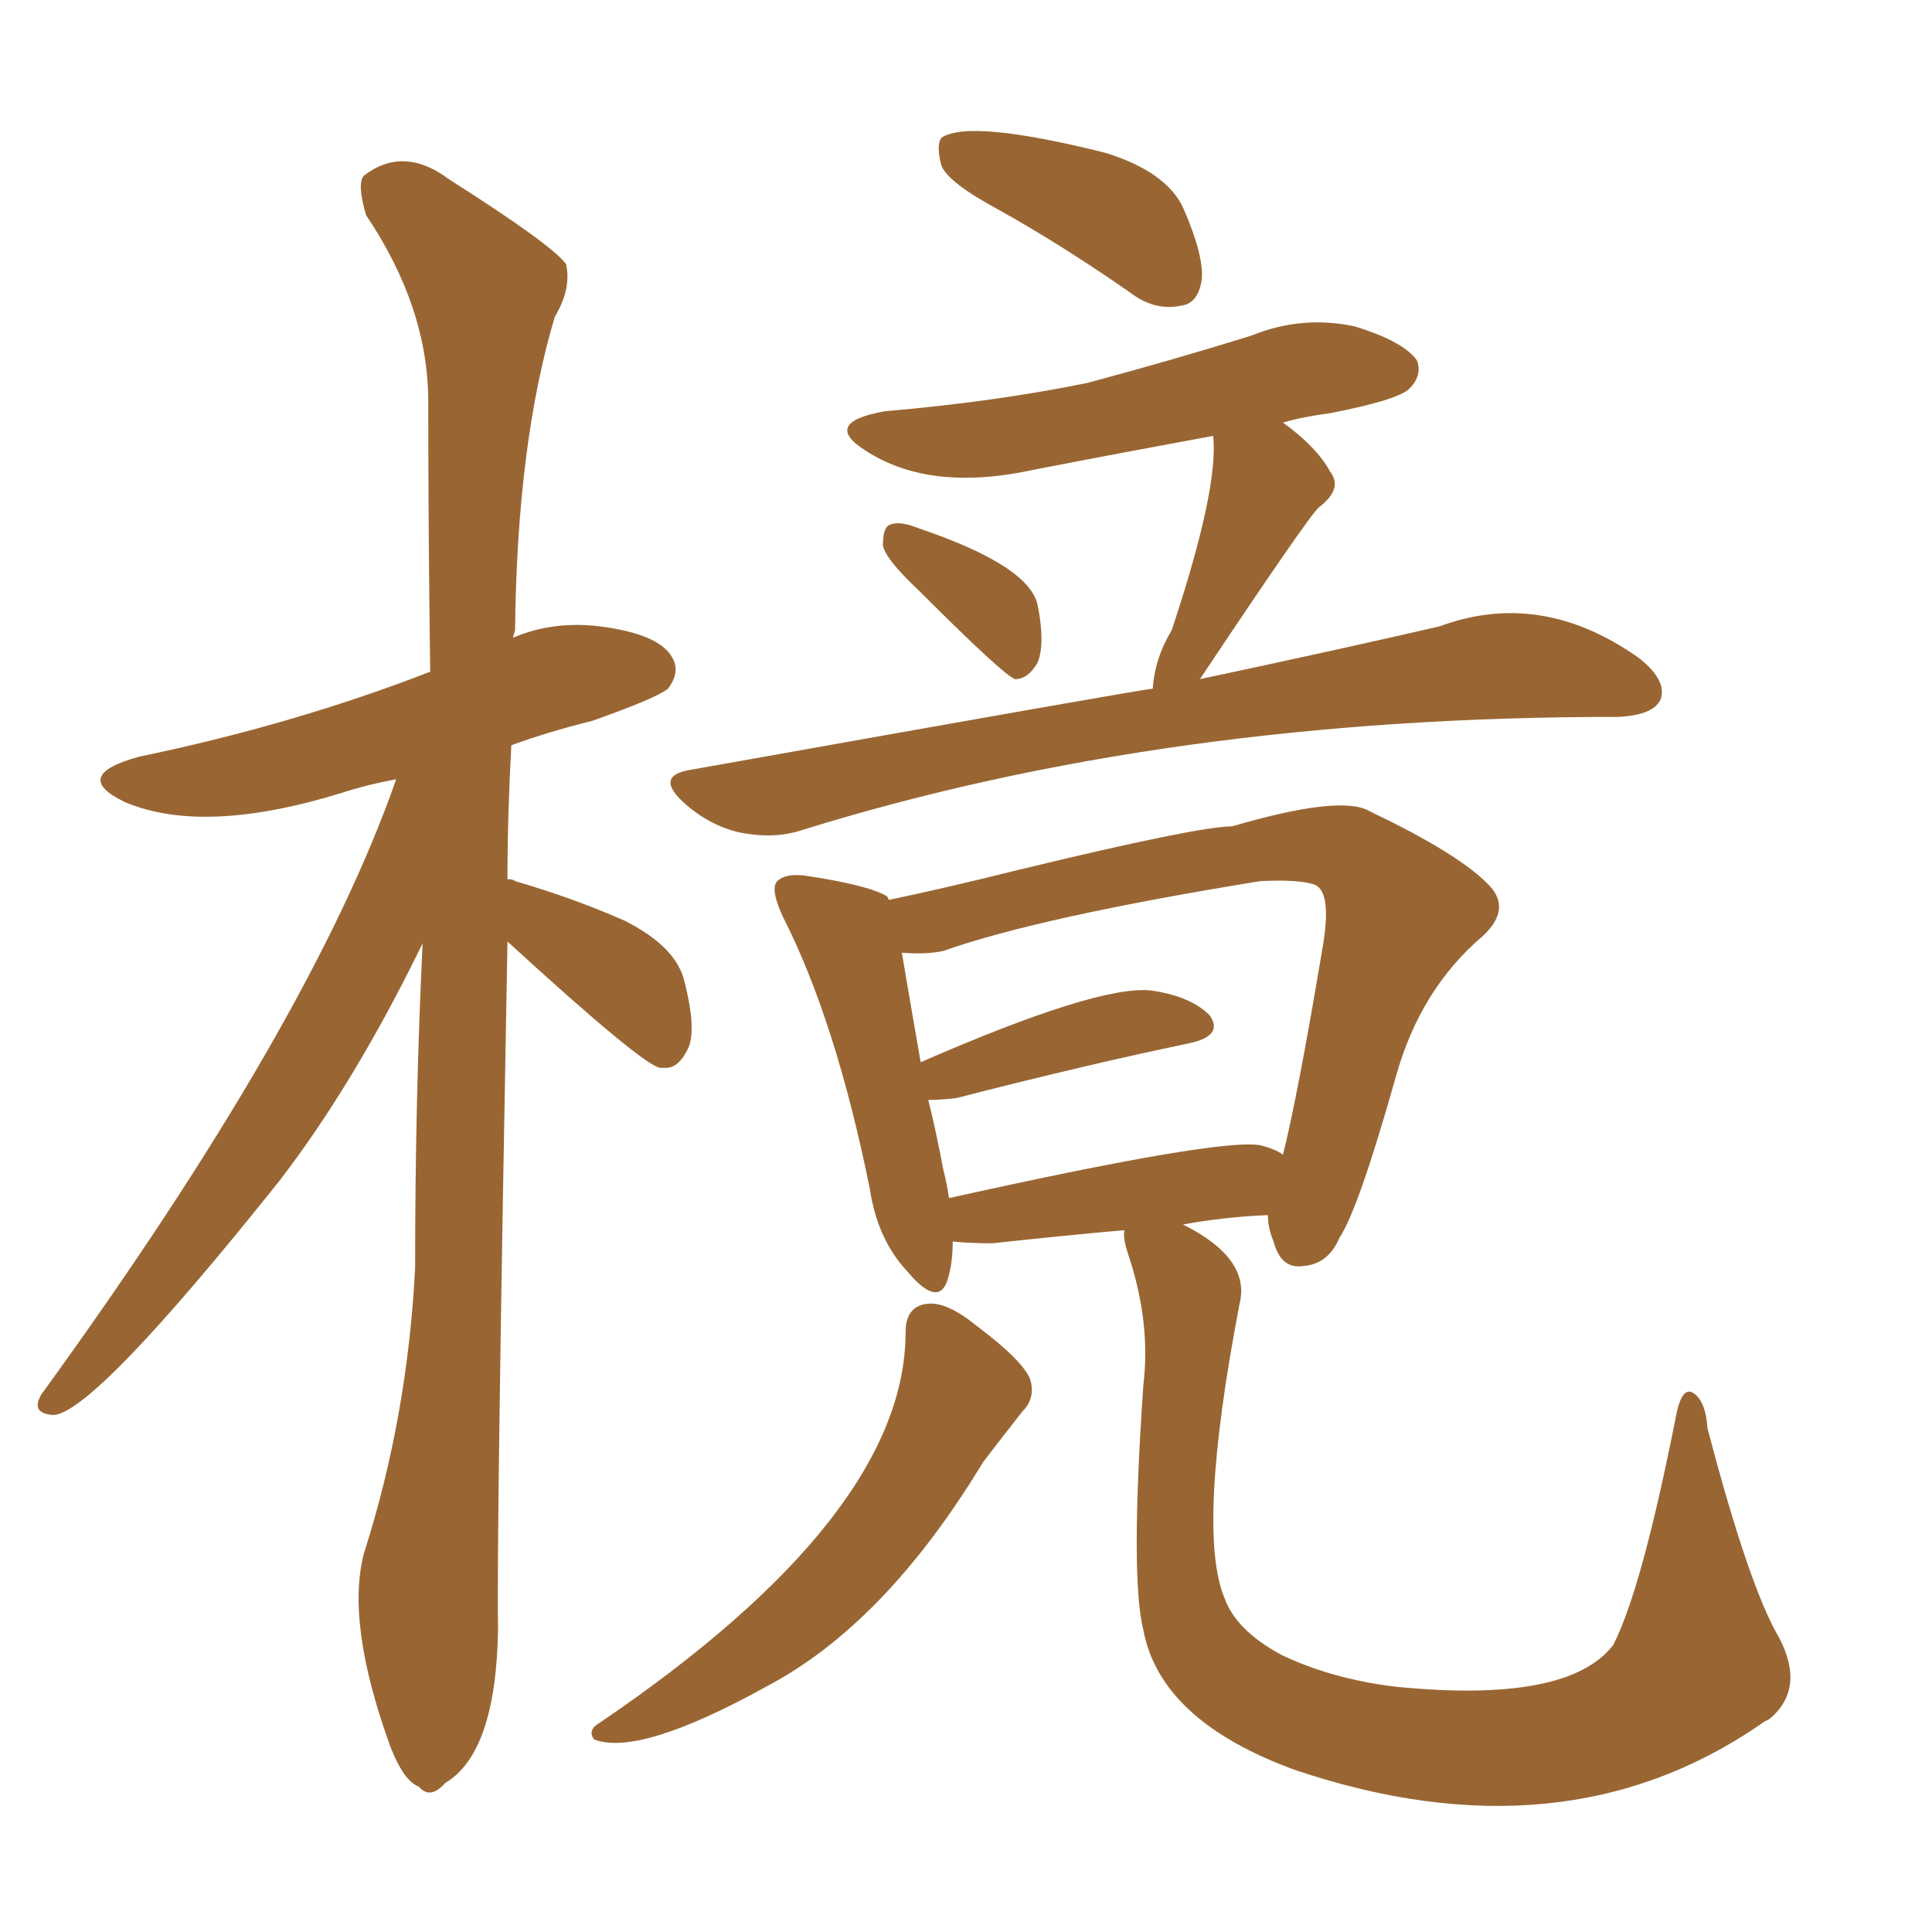 <svg xmlns="http://www.w3.org/2000/svg" xmlns:xlink="http://www.w3.org/1999/xlink" width="150" height="150"><path fill="#996633" padding="10" d="M39.40 73.10L39.40 73.10Q38.53 120.12 38.67 126.42L38.67 126.42Q38.53 136.08 34.57 138.43L34.57 138.43Q33.40 139.75 32.52 138.72L32.52 138.72Q31.35 138.28 30.32 135.64L30.32 135.64Q26.81 125.98 28.27 120.56L28.27 120.56Q31.64 110.01 32.23 98.44L32.23 98.44Q32.23 85.25 32.81 73.24L32.81 73.24Q27.54 84.08 21.68 91.70L21.68 91.70Q7.18 109.86 4.10 109.86L4.10 109.86Q2.34 109.72 3.22 108.25L3.22 108.25Q24.17 79.39 30.76 60.50L30.76 60.50Q28.42 60.94 26.66 61.52L26.66 61.52Q15.82 64.89 9.67 62.26L9.67 62.26Q5.42 60.21 10.84 58.74L10.84 58.74Q22.85 56.25 33.40 52.15L33.40 52.15Q33.25 41.02 33.25 31.20L33.25 31.20Q33.25 23.88 28.42 16.70L28.42 16.70Q27.69 14.21 28.27 13.62L28.27 13.62Q31.35 11.28 34.86 13.92L34.86 13.92Q42.92 19.04 43.95 20.51L43.95 20.51Q44.38 22.41 43.07 24.61L43.07 24.61Q40.14 34.42 39.99 48.93L39.99 48.93Q39.84 49.37 39.84 49.51L39.84 49.51Q42.92 48.19 46.58 48.63L46.58 48.63Q51.12 49.22 52.15 50.98L52.15 50.98Q52.88 52.15 51.86 53.47L51.86 53.47Q50.98 54.20 46.00 55.96L46.00 55.96Q42.48 56.84 39.70 57.86L39.70 57.86Q39.40 63.28 39.40 68.26L39.40 68.26Q39.84 68.26 39.99 68.41L39.99 68.41Q44.53 69.73 48.49 71.48L48.49 71.48Q52.59 73.54 53.17 76.32L53.17 76.32Q54.05 79.83 53.47 81.30L53.47 81.30Q52.73 82.91 51.71 82.91L51.71 82.91Q51.27 82.91 51.27 82.91L51.27 82.91Q49.95 82.76 39.40 73.10ZM77.49 16.26L77.49 16.26Q73.68 14.21 73.10 12.89L73.10 12.89Q72.66 11.28 73.10 10.69L73.10 10.69Q75.29 9.23 85.84 11.87L85.84 11.87Q90.53 13.33 91.85 16.11L91.85 16.11Q93.46 19.78 93.31 21.68L93.31 21.68Q93.02 23.58 91.70 23.73L91.70 23.73Q89.65 24.17 87.74 22.71L87.74 22.71Q82.47 19.04 77.49 16.26ZM71.34 45.85L71.34 45.85Q68.70 43.36 68.55 42.33L68.55 42.33Q68.55 40.87 69.14 40.72L69.14 40.72Q69.87 40.43 71.34 41.02L71.34 41.02Q79.98 43.95 80.57 47.02L80.57 47.02Q81.15 49.95 80.57 51.42L80.57 51.42Q79.83 52.73 78.81 52.73L78.81 52.73Q77.93 52.44 71.34 45.85ZM89.50 53.47L89.50 53.47Q89.65 51.12 90.97 48.93L90.97 48.93Q94.63 37.94 94.19 33.84L94.19 33.84Q87.01 35.16 80.27 36.47L80.27 36.47Q72.22 38.23 67.24 35.01L67.24 35.01Q63.72 32.81 68.70 31.93L68.70 31.93Q77.20 31.20 84.38 29.74L84.38 29.74Q90.97 27.98 97.12 26.07L97.12 26.07Q101.07 24.46 105.18 25.34L105.18 25.34Q108.98 26.51 110.01 27.98L110.01 27.98Q110.45 29.15 109.42 30.18L109.42 30.18Q108.54 31.05 103.27 32.08L103.27 32.08Q101.07 32.37 99.61 32.81L99.61 32.81Q102.25 34.72 103.27 36.62L103.27 36.62Q104.30 37.94 102.39 39.40L102.39 39.40Q101.66 39.99 93.16 52.73L93.16 52.73Q104.15 50.39 111.77 48.63L111.77 48.63Q119.68 45.70 127.29 51.12L127.29 51.12Q129.49 52.88 128.91 54.35L128.91 54.35Q128.32 55.52 125.68 55.66L125.68 55.66Q125.39 55.66 125.39 55.66L125.39 55.66Q90.53 55.66 62.26 64.45L62.26 64.45Q60.06 65.19 57.28 64.60L57.28 64.60Q54.93 64.01 53.03 62.26L53.03 62.26Q50.83 60.21 53.61 59.77L53.61 59.77Q88.92 53.47 89.50 53.47ZM70.31 103.42L70.31 103.42Q70.31 101.37 72.07 101.22L72.07 101.22Q73.54 101.07 75.88 102.98L75.88 102.98Q79.39 105.62 79.98 107.08L79.98 107.08Q80.42 108.54 79.39 109.57L79.39 109.57Q77.78 111.62 76.32 113.53L76.32 113.53Q68.70 126.12 59.47 130.96L59.47 130.96Q49.66 136.38 46.14 135.06L46.14 135.06Q45.56 134.33 46.58 133.74L46.58 133.74Q70.31 117.63 70.31 103.42ZM91.85 95.07L91.85 95.07Q97.12 97.71 96.24 101.22L96.24 101.22Q92.87 118.80 95.07 124.07L95.07 124.07Q95.95 126.56 99.46 128.47L99.46 128.47Q103.42 130.37 108.40 130.96L108.40 130.96Q121.73 132.28 125.24 127.73L125.24 127.73Q127.44 123.49 130.08 110.16L130.08 110.16Q130.52 107.67 131.40 108.11L131.40 108.11Q132.42 108.69 132.57 110.89L132.57 110.89Q135.79 123.19 138.13 127.15L138.13 127.15Q140.19 131.10 137.40 133.45L137.40 133.45Q136.82 133.74 136.67 133.89L136.67 133.89Q121.29 144.43 100.49 137.40L100.49 137.40Q90.09 133.59 88.77 126.56L88.77 126.56Q87.74 122.46 88.77 107.52L88.77 107.52Q89.36 102.69 87.60 97.41L87.60 97.41Q87.16 96.09 87.30 95.51L87.30 95.51Q82.32 95.95 77.05 96.53L77.05 96.53Q75.29 96.53 73.97 96.39L73.97 96.39Q73.97 98.14 73.54 99.46L73.54 99.46Q72.80 101.51 70.46 98.73L70.46 98.73Q68.12 96.24 67.53 92.29L67.53 92.29Q64.89 79.25 60.79 71.19L60.79 71.19Q59.77 68.99 60.35 68.41L60.35 68.41Q60.94 67.82 62.40 67.97L62.40 67.97Q67.38 68.70 68.85 69.58L68.85 69.58Q68.99 69.73 68.99 69.87L68.99 69.87Q73.24 68.99 79.10 67.53L79.10 67.53Q93.02 64.16 95.65 64.16L95.65 64.16Q104.15 61.67 106.35 62.99L106.35 62.99Q113.09 66.21 115.43 68.55L115.43 68.55Q117.48 70.46 115.14 72.66L115.14 72.66Q110.30 76.76 108.40 83.50L108.40 83.50Q105.47 93.90 104.00 96.09L104.00 96.09Q103.13 98.14 101.22 98.29L101.22 98.29Q99.46 98.58 98.88 96.39L98.88 96.39Q98.44 95.36 98.44 94.34L98.44 94.34Q95.07 94.48 91.85 95.07ZM97.85 88.92L97.85 88.92L97.85 88.92Q99.02 89.21 99.61 89.65L99.61 89.65Q100.78 84.96 102.69 73.54L102.69 73.54Q103.42 69.29 102.10 68.70L102.10 68.70Q100.93 68.26 97.85 68.41L97.85 68.41Q80.71 71.19 73.24 73.83L73.24 73.83Q71.92 74.12 70.02 73.97L70.02 73.97Q70.46 76.61 71.48 82.47L71.48 82.47Q85.25 76.46 89.36 76.90L89.36 76.90Q92.43 77.34 93.90 78.81L93.90 78.81Q95.07 80.42 92.29 81.01L92.29 81.01Q84.52 82.62 74.27 85.25L74.27 85.25Q73.10 85.40 72.07 85.40L72.07 85.40Q72.66 87.74 73.24 90.82L73.24 90.82Q73.54 91.99 73.68 93.02L73.68 93.02Q94.78 88.33 97.85 88.92Z"/></svg>